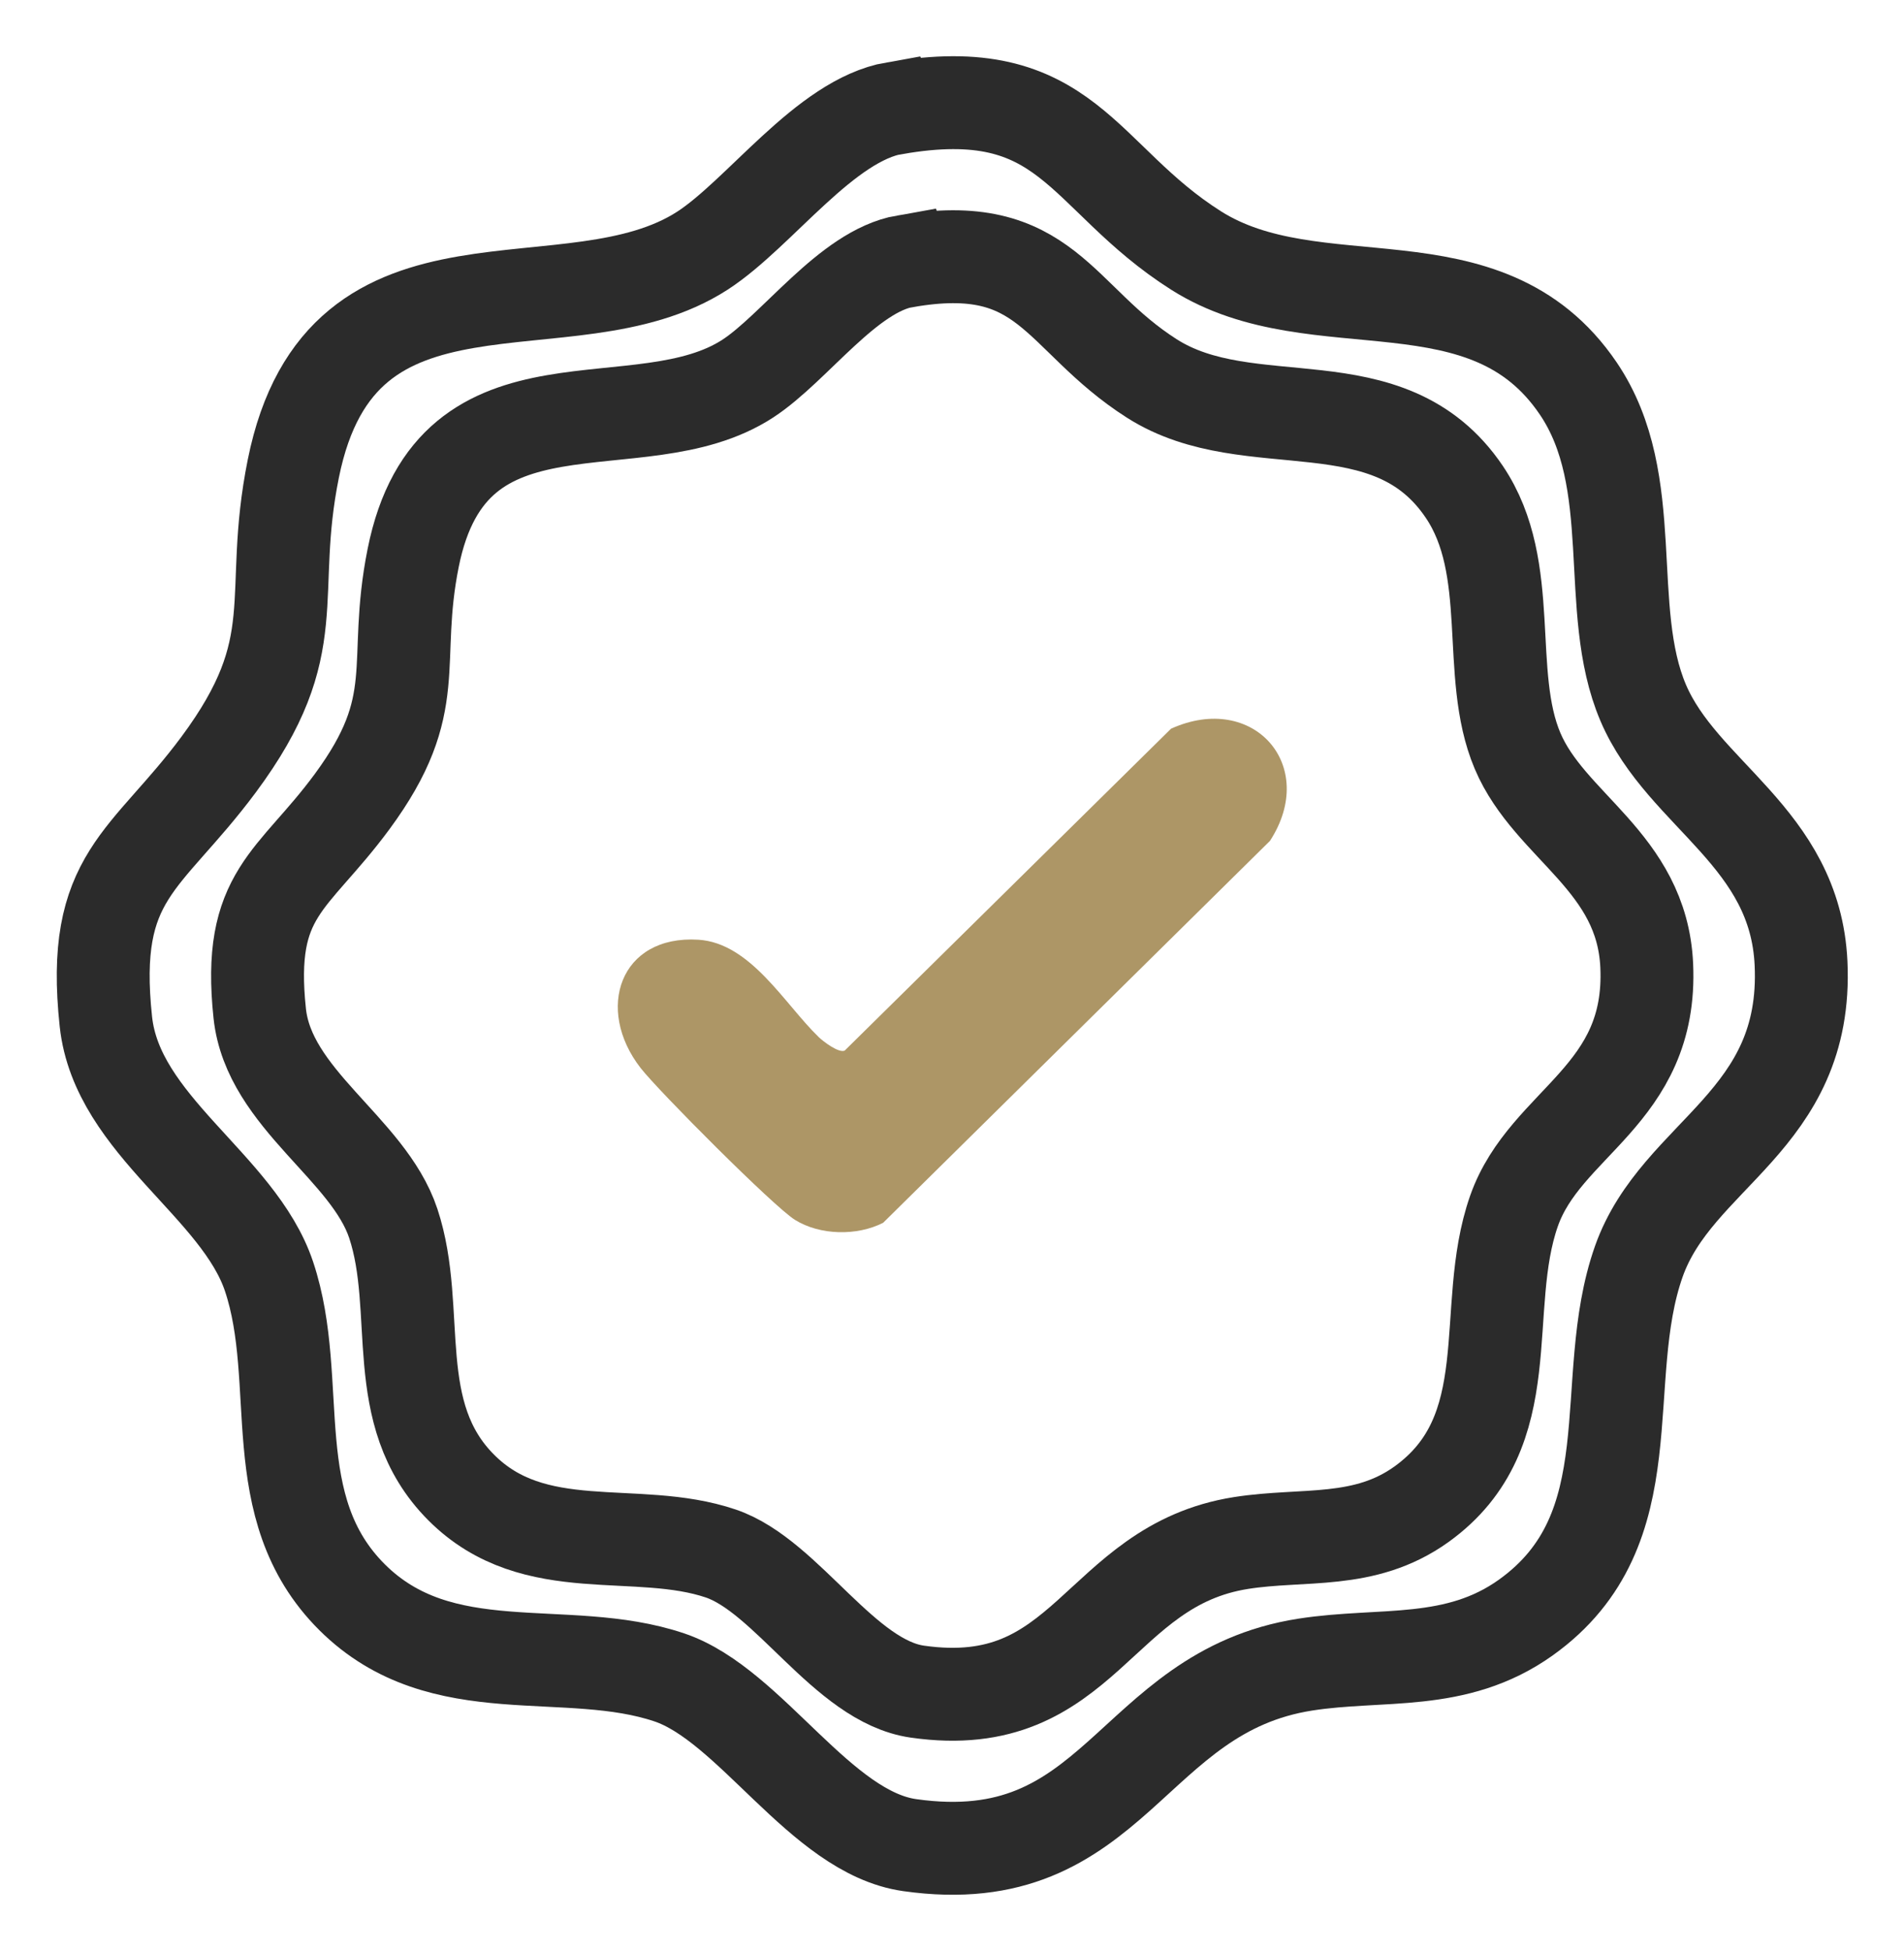 <svg width="41" height="42" viewBox="0 0 41 42" fill="none" xmlns="http://www.w3.org/2000/svg">
<path d="M19.49 5.623C18.261 5.839 17.121 7.485 16.105 8.149C13.764 9.676 9.745 7.773 8.897 12.011C8.437 14.307 9.152 15.128 7.58 17.26C6.3 18.995 5.316 19.218 5.593 21.817C5.79 23.66 7.931 24.719 8.469 26.338C9.093 28.219 8.339 30.428 9.932 32.023C11.511 33.606 13.697 32.825 15.523 33.444C16.956 33.932 18.183 36.192 19.754 36.417C23.4 36.938 23.614 33.706 26.726 33.217C28.072 33.005 29.38 33.265 30.61 32.383C32.796 30.811 31.856 28.196 32.602 26.069C33.276 24.151 35.588 23.59 35.46 20.786C35.358 18.547 33.373 17.802 32.679 16.166C31.972 14.498 32.649 12.248 31.534 10.592C29.898 8.163 26.919 9.497 24.802 8.147C22.766 6.849 22.555 5.088 19.491 5.626L19.49 5.623Z" stroke="#2B2B2B" stroke-width="2" stroke-miterlimit="10"/>
<path d="M19.264 2.327C17.762 2.59 16.369 4.589 15.128 5.395C12.265 7.249 7.354 4.938 6.317 10.085C5.755 12.872 6.63 13.869 4.708 16.459C3.143 18.565 1.941 18.836 2.28 21.992C2.52 24.23 5.137 25.516 5.794 27.481C6.557 29.766 5.636 32.448 7.582 34.385C9.513 36.307 12.184 35.358 14.415 36.111C16.167 36.703 17.667 39.448 19.587 39.721C24.043 40.354 24.305 36.428 28.108 35.835C29.754 35.578 31.352 35.894 32.856 34.822C35.527 32.913 34.378 29.737 35.29 27.155C36.114 24.826 38.94 24.145 38.783 20.74C38.658 18.021 36.232 17.117 35.384 15.13C34.52 13.104 35.348 10.372 33.985 8.362C31.985 5.413 28.344 7.032 25.756 5.393C23.268 3.816 23.011 1.678 19.266 2.331L19.264 2.327Z" stroke="#2B2B2B" stroke-width="2" stroke-miterlimit="10"/>
<path d="M17.627 22.324C17.729 22.422 18.058 22.673 18.189 22.617L25.217 15.687C26.991 14.885 28.399 16.483 27.347 18.102L19.017 26.324C18.453 26.611 17.657 26.596 17.117 26.26C16.661 25.976 14.181 23.488 13.795 22.992C12.809 21.725 13.348 20.125 15.038 20.23C16.164 20.3 16.897 21.619 17.627 22.323V22.324Z" fill="#AD9666"/>
</svg>
